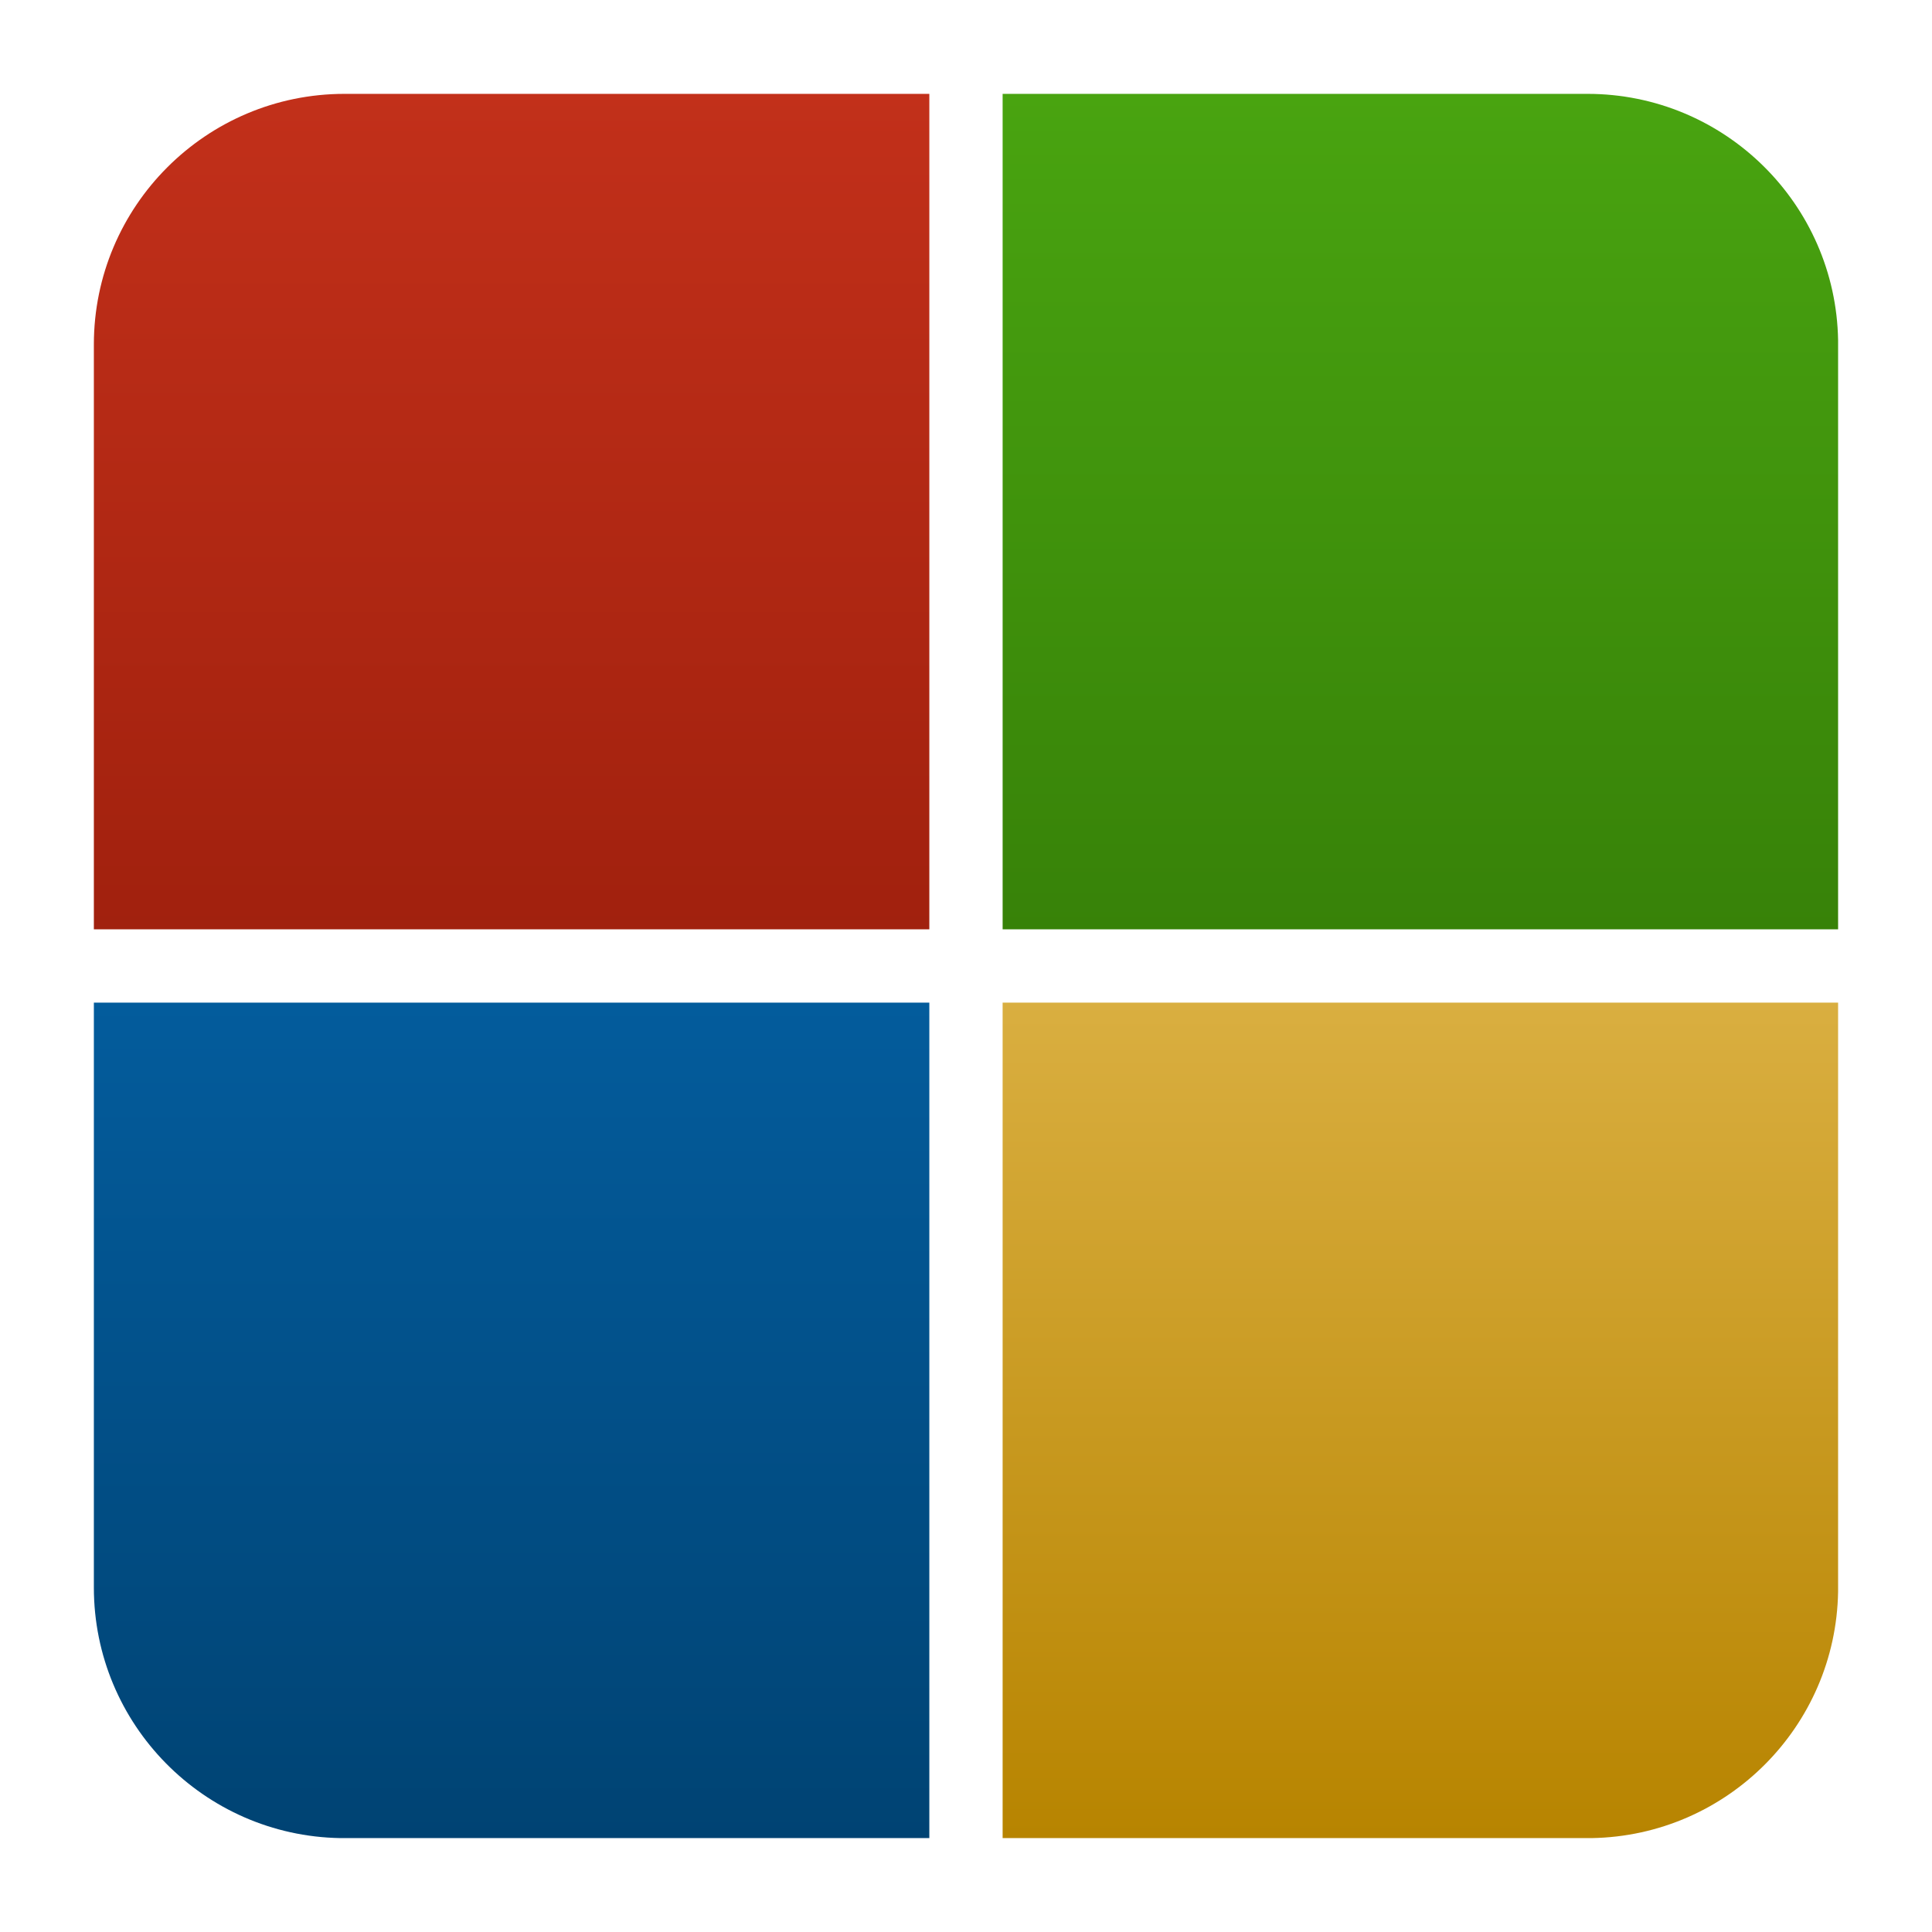 <svg clip-rule="evenodd" fill-rule="evenodd" stroke-linejoin="round" stroke-miterlimit="2" viewBox="0 0 48 48" xmlns="http://www.w3.org/2000/svg">
 <linearGradient id="a" x2="1" gradientTransform="matrix(0 -43.335 43.335 0 12.711 45.667)" gradientUnits="userSpaceOnUse">
  <stop stop-color="#7d1000" offset="0"/>
  <stop stop-color="#c2301a" offset="1"/>
 </linearGradient>
 <linearGradient id="b" x2="1" gradientTransform="matrix(0 -43.335 43.335 0 33.929 45.667)" gradientUnits="userSpaceOnUse">
  <stop stop-color="#245d00" offset="0"/>
  <stop stop-color="#49a410" offset="1"/>
 </linearGradient>
 <linearGradient id="c" x2="1" gradientTransform="matrix(-.223 -43.335 43.335 -.223 14.202 45.667)" gradientUnits="userSpaceOnUse">
  <stop stop-color="#004373" offset="0"/>
  <stop stop-color="#0777c9" offset="1"/>
 </linearGradient>
 <linearGradient id="d" x2="1" gradientTransform="matrix(-.149 -43.335 43.335 -.149 34.301 45.667)" gradientUnits="userSpaceOnUse">
  <stop stop-color="#b78400" offset="0"/>
  <stop stop-color="#ffdd86" offset="1"/>
 </linearGradient>
 <path d="m23.089 23.089h-20.757v-14.529c0-3.438 2.79-6.228 6.228-6.228h14.529z" fill="url(#a)"/>
 <path d="m39.44 2.332c3.403 0 6.17 2.733 6.227 6.122v14.635h-20.757v-20.757h14.53z" fill="url(#b)"/>
 <path d="m23.089 45.667h-14.635c-3.389-.057-6.122-2.824-6.122-6.227v-14.53h20.757z" fill="url(#c)"/>
 <path d="m24.91 24.91h20.757v14.636c-.056 3.354-2.767 6.065-6.121 6.121h-14.636z" fill="url(#d)"/>
</svg>
